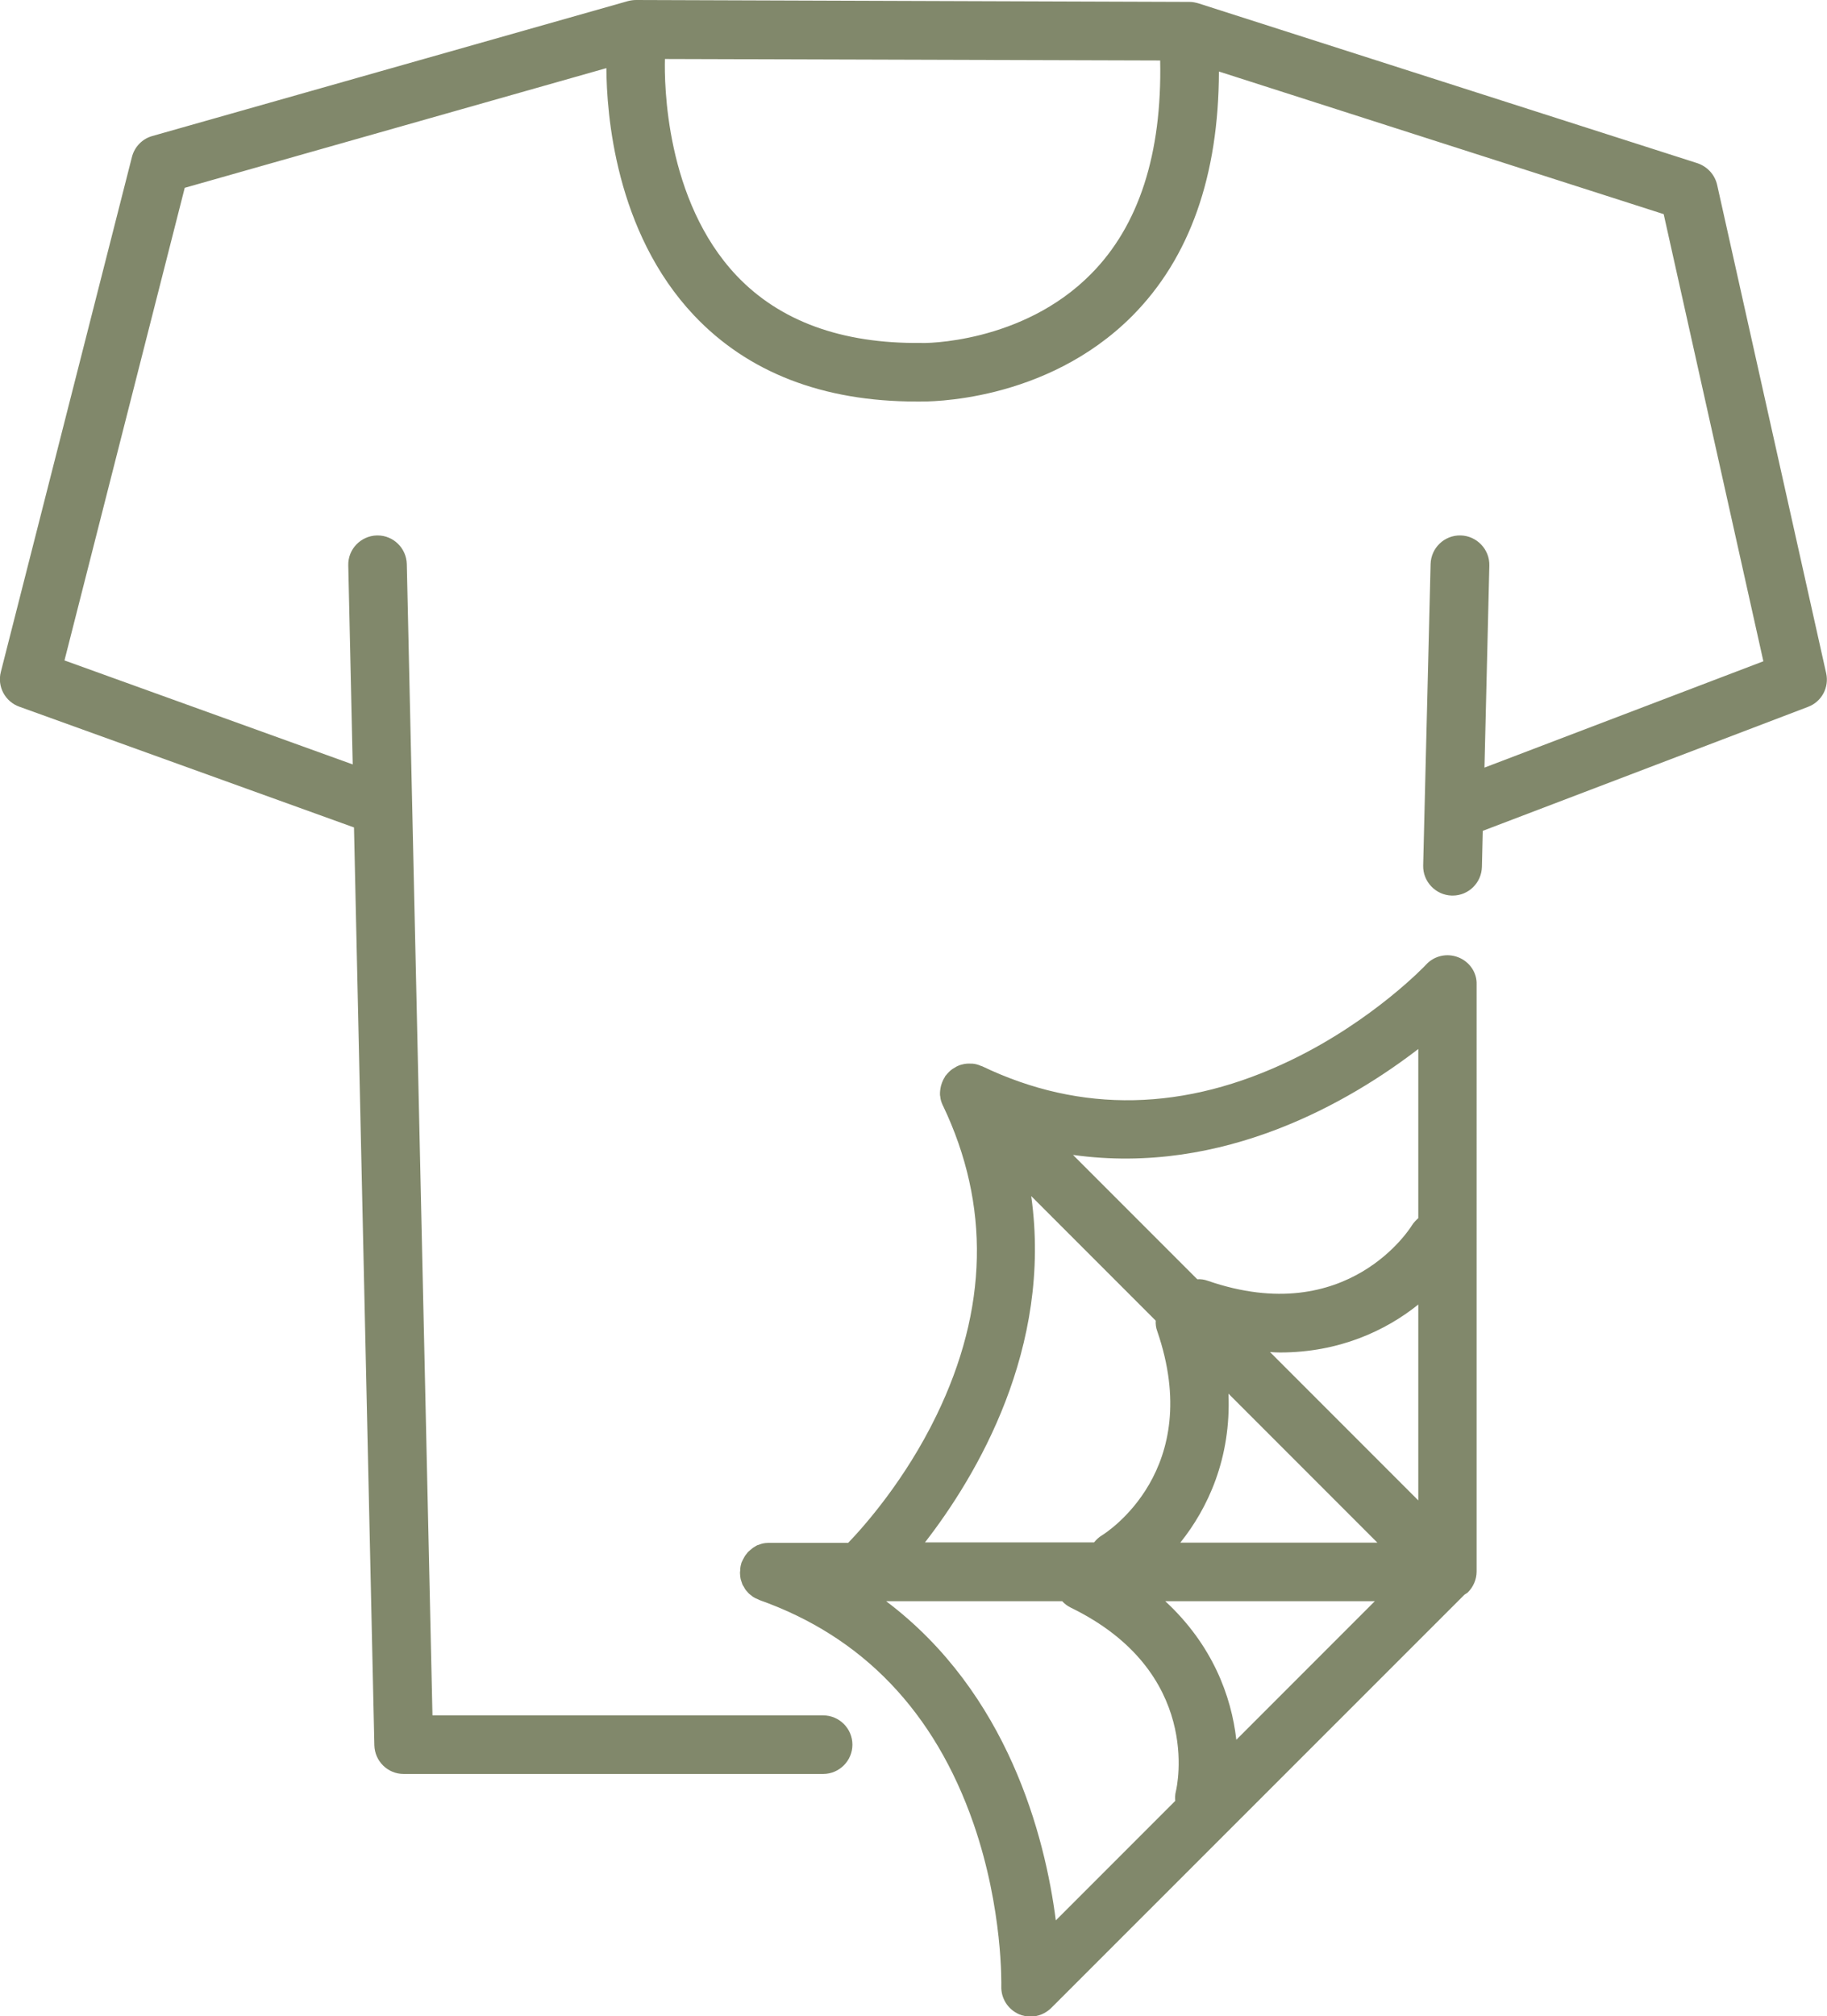 <?xml version="1.0" encoding="utf-8"?>
<!-- Generator: Adobe Illustrator 25.3.1, SVG Export Plug-In . SVG Version: 6.00 Build 0)  -->
<svg version="1.1" id="Layer_1" xmlns="http://www.w3.org/2000/svg" xmlns:xlink="http://www.w3.org/1999/xlink" x="0px" y="0px"
	 viewBox="0 0 86.14 95" style="enable-background:new 0 0 86.14 95;" xml:space="preserve">
<style type="text/css">
	.st0{clip-path:url(#SVGID_2_);fill:#81886B;}
</style>
<g>
	<defs>
		<rect id="SVGID_1_" width="86.14" height="95"/>
	</defs>
	<clipPath id="SVGID_2_">
		<use xlink:href="#SVGID_1_"  style="overflow:visible;"/>
	</clipPath>
	<path class="st0" d="M51.44,12.91c-3.25,3.29-7.9,3.27-8.02,3.25c-3.74,0.04-6.66-1.03-8.69-3.17c-3.37-3.56-3.41-9.09-3.38-10.21
		L54.7,2.85C54.79,7.24,53.7,10.63,51.44,12.91 M86.1,31.72L80.96,8.71c-0.11-0.48-0.46-0.86-0.93-1.02L56.51,0.16
		c-0.14-0.04-0.28-0.07-0.42-0.07L29.99,0h0c-0.13,0-0.26,0.02-0.38,0.05L7.18,6.41C6.71,6.54,6.34,6.92,6.22,7.4L0.04,31.66
		c-0.18,0.69,0.2,1.4,0.87,1.64l15.78,5.69l0.96,43.25c0.02,0.75,0.63,1.35,1.38,1.35h19.78c0.76,0,1.38-0.62,1.38-1.38
		c0-0.76-0.62-1.38-1.38-1.38H20.39l-1.21-54.25c-0.02-0.75-0.63-1.35-1.38-1.35h-0.03c-0.76,0.02-1.37,0.65-1.35,1.41l0.21,9.38
		l-13.59-4.9L8.71,8.85l19.88-5.64c0.01,2.12,0.41,7.71,4.13,11.65c2.54,2.69,6.08,4.06,10.48,4.06c0.07,0,0.14,0,0.21,0
		c0.24,0,5.87,0.09,9.98-4.04c2.71-2.73,4.07-6.61,4.08-11.51l20.97,6.72l4.7,21.07l-13.15,5.01l0.23-9.52
		c0.02-0.76-0.59-1.4-1.35-1.42c-0.77-0.02-1.4,0.59-1.42,1.35L67.1,40.78c-0.02,0.76,0.59,1.4,1.35,1.42h0.04
		c0.75,0,1.36-0.6,1.38-1.35l0.04-1.7l15.33-5.84C85.89,33.07,86.25,32.39,86.1,31.72"/>
	<path class="st0" d="M41.78,75.45h8.3c0.11,0.12,0.24,0.22,0.4,0.3c6.23,3.03,5.02,8.42,4.96,8.66c-0.04,0.15-0.04,0.3-0.03,0.45
		l-5.63,5.63C49.27,86.53,47.53,79.78,41.78,75.45 M48.62,56.36l5.87,5.87c-0.01,0.16,0.01,0.33,0.07,0.49
		c2.26,6.55-2.4,9.5-2.61,9.63c-0.15,0.09-0.26,0.2-0.37,0.33h-7.97C46.05,69.54,49.63,63.52,48.62,56.36 M66.87,49.43v7.97
		c-0.11,0.1-0.22,0.21-0.3,0.34c-0.03,0.05-3,4.9-9.63,2.61c-0.16-0.06-0.33-0.08-0.49-0.07l-5.86-5.86
		C57.71,55.42,63.71,51.86,66.87,49.43 M64.94,72.69h-9.29c1.3-1.62,2.4-3.98,2.27-7.02L64.94,72.69z M66.87,70.7l-6.99-6.99
		c0.15,0.01,0.31,0.02,0.47,0.02c2.79,0,4.99-1.03,6.52-2.26V70.7z M54.94,75.45h9.88l-6.53,6.53
		C58.06,79.92,57.16,77.5,54.94,75.45 M68.76,45.11c-0.53-0.21-1.13-0.08-1.52,0.34c-0.02,0.03-2.49,2.63-6.34,4.49
		c-5.02,2.43-9.93,2.54-14.6,0.3c-0.01-0.01-0.02,0-0.04-0.01c-0.13-0.06-0.27-0.1-0.41-0.11c-0.02,0-0.04,0-0.06,0
		c-0.14-0.01-0.29,0-0.43,0.04c0,0-0.01,0-0.01,0c-0.08,0.02-0.16,0.05-0.24,0.09c-0.05,0.03-0.1,0.06-0.15,0.09
		c-0.02,0.01-0.04,0.02-0.05,0.03c-0.12,0.08-0.22,0.19-0.31,0.3c-0.01,0.01-0.02,0.02-0.03,0.03c-0.01,0.01-0.01,0.02-0.01,0.03
		c-0.08,0.12-0.14,0.25-0.18,0.39c-0.01,0.02-0.01,0.04-0.02,0.07c-0.03,0.14-0.05,0.28-0.04,0.42c0,0.02,0.01,0.03,0.01,0.05
		c0.01,0.14,0.05,0.27,0.11,0.4c0.01,0.01,0.01,0.02,0.01,0.03c0,0,0,0.01,0.01,0.01c2.23,4.67,2.13,9.58-0.31,14.6
		c-1.47,3.03-3.39,5.2-4.16,6h-3.72c-0.01,0-0.03,0-0.04,0c-0.05,0-0.1,0.01-0.15,0.01c-0.04,0.01-0.08,0.01-0.12,0.02
		c-0.05,0.01-0.09,0.03-0.13,0.04c-0.04,0.01-0.08,0.03-0.12,0.04c-0.04,0.02-0.08,0.04-0.12,0.07c-0.04,0.02-0.07,0.04-0.11,0.07
		c-0.04,0.03-0.07,0.06-0.11,0.09c-0.03,0.03-0.06,0.05-0.09,0.08c-0.03,0.03-0.06,0.07-0.09,0.11c-0.03,0.04-0.06,0.07-0.08,0.11
		c-0.02,0.03-0.04,0.07-0.06,0.11c-0.02,0.04-0.05,0.09-0.07,0.14c0,0.01-0.01,0.02-0.02,0.04c-0.01,0.03-0.01,0.06-0.02,0.08
		c-0.01,0.05-0.03,0.1-0.03,0.14c-0.01,0.05-0.01,0.1-0.01,0.15c0,0.03-0.01,0.06-0.01,0.09c0,0.01,0,0.03,0,0.04
		c0,0.05,0.01,0.1,0.01,0.15c0.01,0.04,0.01,0.08,0.02,0.12c0.01,0.05,0.03,0.09,0.04,0.13c0.01,0.04,0.03,0.08,0.04,0.12
		c0.02,0.04,0.04,0.08,0.07,0.12c0.02,0.04,0.04,0.07,0.06,0.11c0.03,0.04,0.06,0.08,0.09,0.11c0.03,0.03,0.05,0.06,0.08,0.09
		c0.03,0.03,0.07,0.06,0.11,0.09c0.03,0.03,0.07,0.05,0.1,0.08c0.04,0.02,0.07,0.04,0.11,0.06c0.04,0.02,0.09,0.04,0.14,0.06
		c0.01,0,0.02,0.01,0.03,0.02c4.88,1.72,8.28,5.27,10.11,10.54c1.4,4.04,1.31,7.62,1.31,7.66c-0.02,0.57,0.31,1.09,0.83,1.32
		c0.18,0.08,0.37,0.11,0.55,0.11c0.36,0,0.71-0.14,0.98-0.41l19.48-19.47c0.05-0.04,0.11-0.06,0.16-0.11c0,0,0,0,0,0
		c0.25-0.25,0.41-0.6,0.41-0.98V46.39C69.64,45.83,69.29,45.32,68.76,45.11"/>
</g>
</svg>
